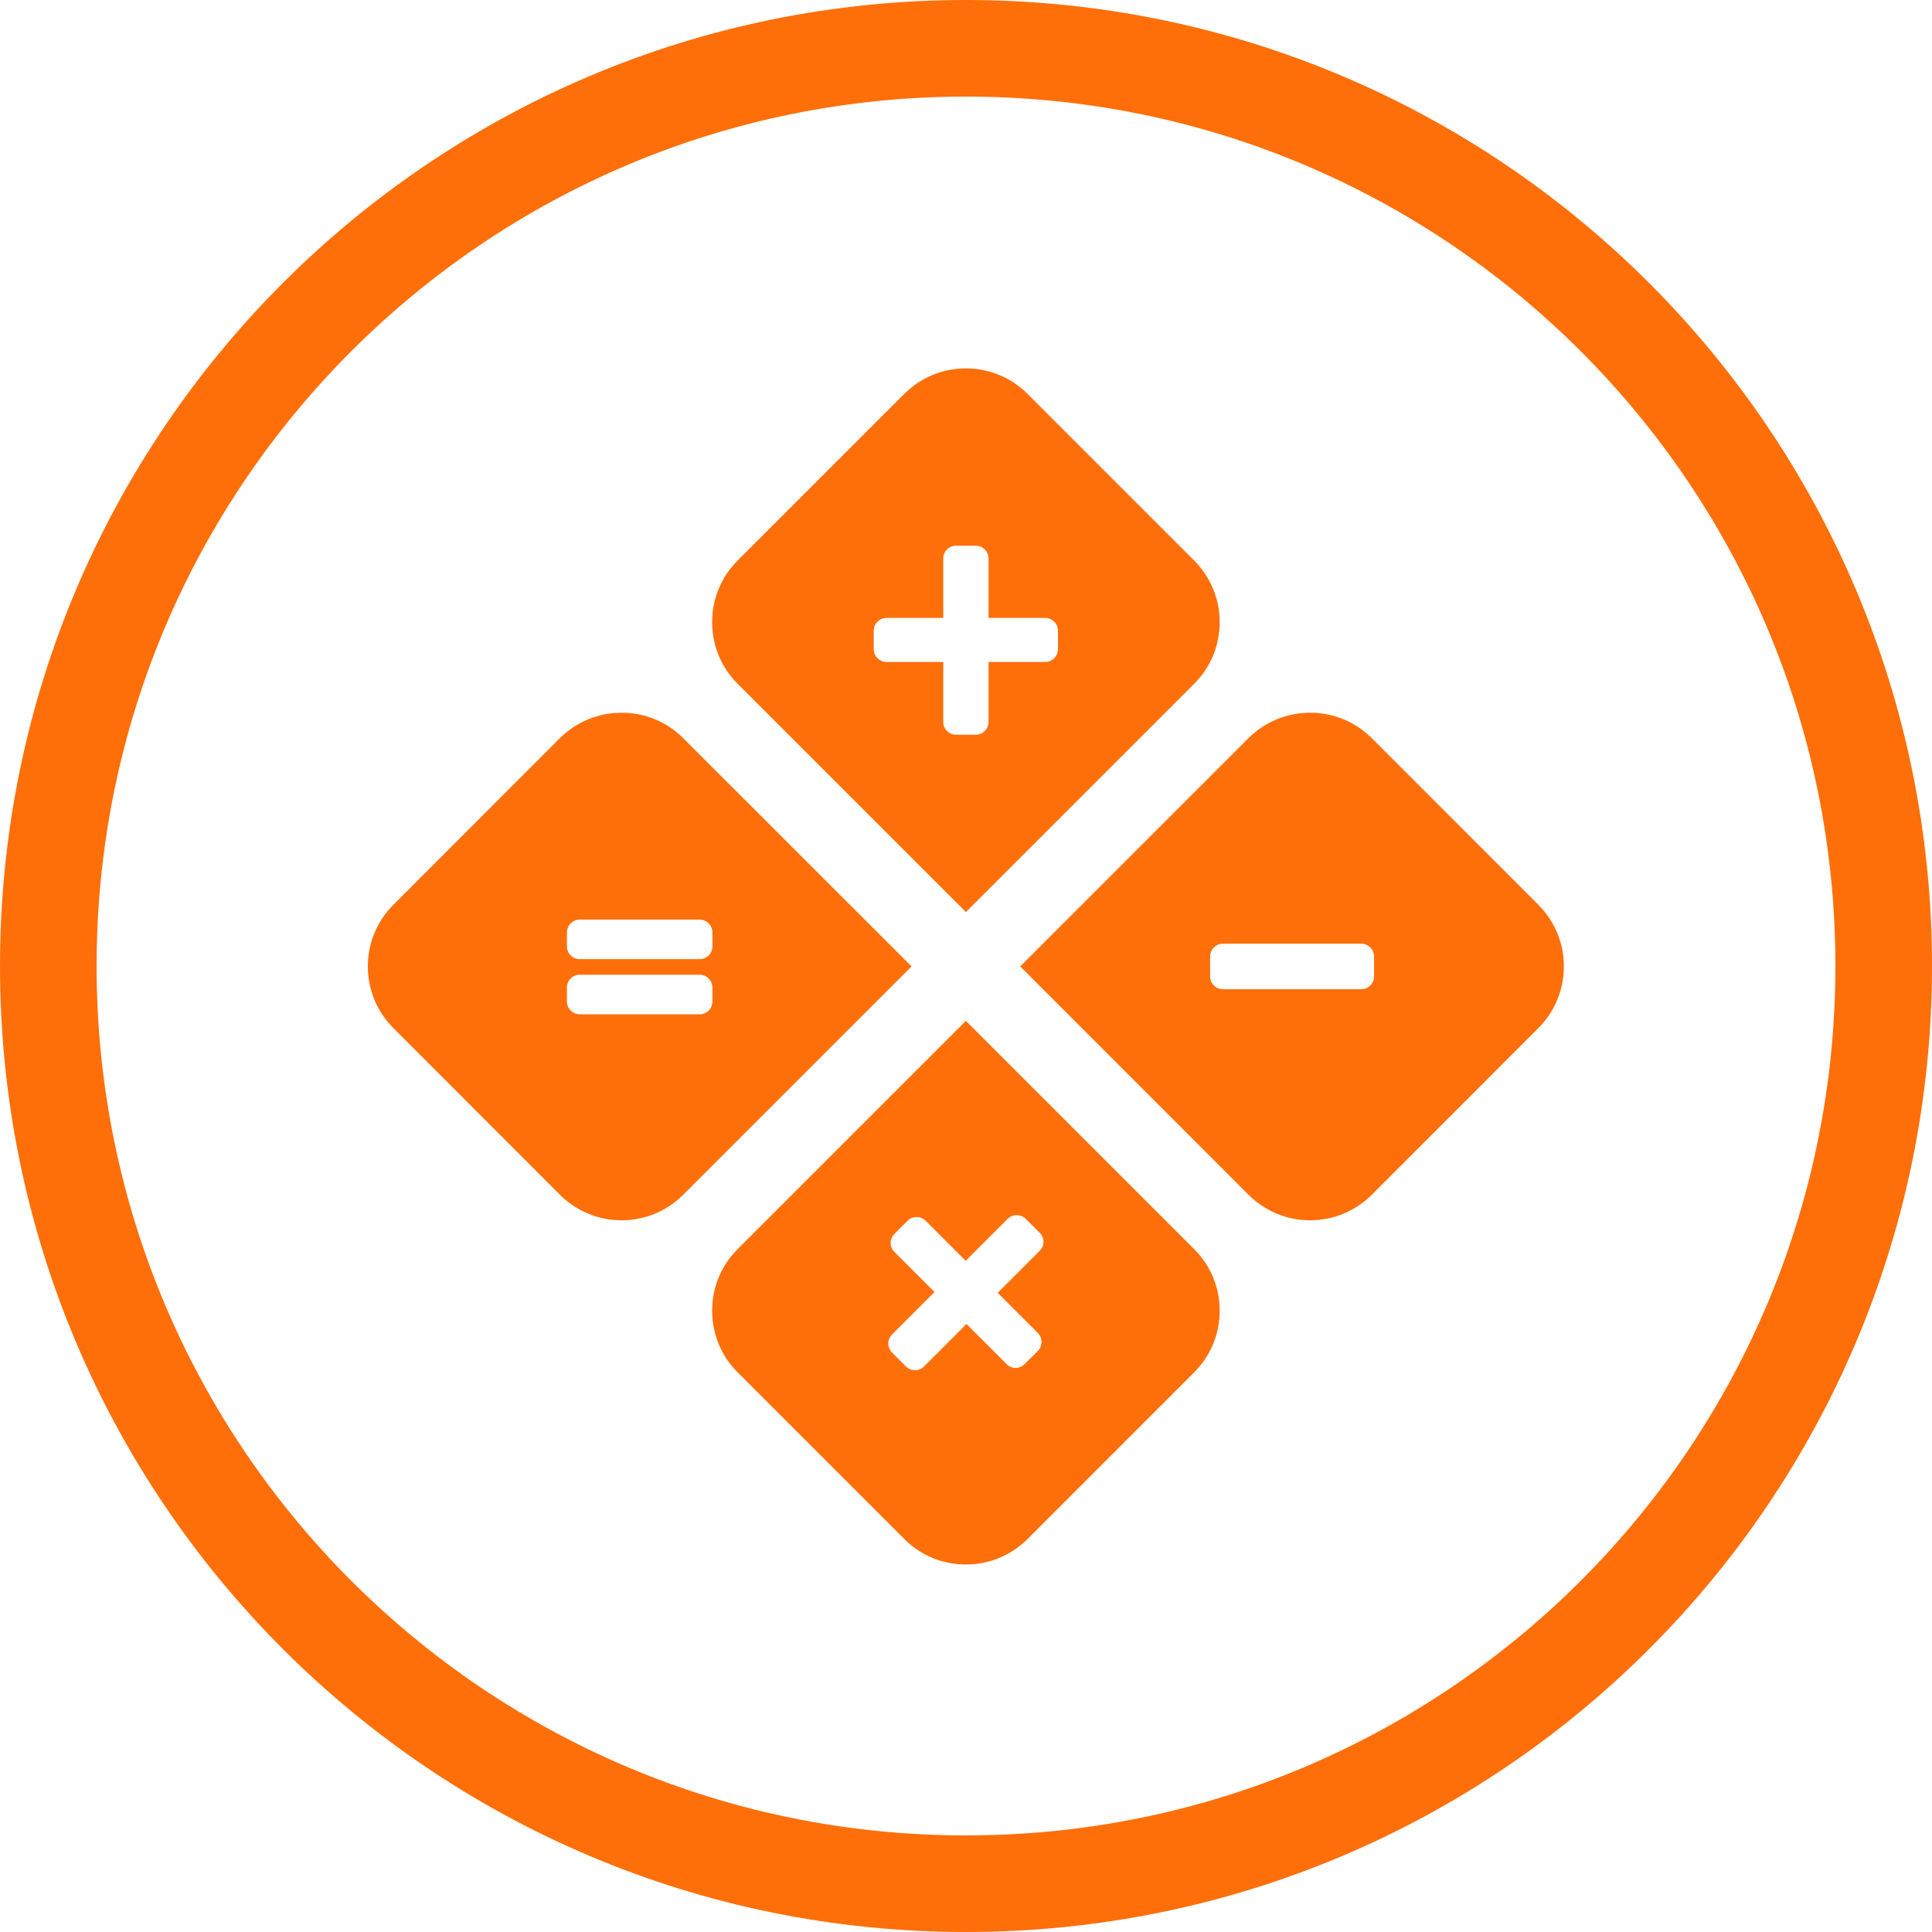 <?xml version="1.0" encoding="UTF-8" standalone="no"?>
<svg xmlns="http://www.w3.org/2000/svg" xmlns:xlink="http://www.w3.org/1999/xlink" height="100" preserveAspectRatio="xMidYMid meet" version="1.0" viewBox="0 0 75 75" width="100" zoomAndPan="magnify">
  <defs>
    <clipPath id="89d39f8435">
      <path clip-rule="nonzero" d="M 37.5 0 C 16.789 0 0 16.789 0 37.5 C 0 58.211 16.789 75 37.5 75 C 58.211 75 75 58.211 75 37.5 C 75 16.789 58.211 0 37.5 0 Z M 37.5 0 "/>
    </clipPath>
    <clipPath id="459f6fcbdf">
      <path clip-rule="nonzero" d="M 27 14.285 L 48 14.285 L 48 36 L 27 36 Z M 27 14.285 "/>
    </clipPath>
    <clipPath id="c7a3cbd286">
      <path clip-rule="nonzero" d="M 27 39 L 48 39 L 48 60.785 L 27 60.785 Z M 27 39 "/>
    </clipPath>
  </defs>
  <g clip-path="url(#89d39f8435)">
    <path d="M 50 0 C 22.385 0 -0 22.385 -0 50 C -0 77.615 22.385 100 50 100 C 77.615 100 100 77.615 100 50 C 100 22.385 77.615 0 50 0 Z M 50 0 " fill="none" stroke="#ff6f09" stroke-linecap="butt" stroke-linejoin="miter" stroke-miterlimit="4" stroke-opacity="1" stroke-width="10" transform="matrix(0.75, 0, 0, 0.75, 0, -0)"/>
  </g>
  <g clip-path="url(#459f6fcbdf)">
    <path d="M 41.07 25.199 C 41.07 25.473 40.848 25.699 40.574 25.699 L 38.375 25.699 L 38.375 28.027 C 38.375 28.301 38.152 28.523 37.875 28.523 L 37.113 28.523 C 36.84 28.523 36.617 28.301 36.617 28.027 L 36.617 25.699 L 34.418 25.699 C 34.141 25.699 33.918 25.473 33.918 25.199 L 33.918 24.484 C 33.918 24.211 34.141 23.988 34.418 23.988 L 36.617 23.988 L 36.617 21.68 C 36.617 21.406 36.84 21.184 37.113 21.184 L 37.875 21.184 C 38.152 21.184 38.375 21.406 38.375 21.68 L 38.375 23.988 L 40.574 23.988 C 40.848 23.988 41.07 24.211 41.07 24.484 Z M 46.355 21.758 L 39.891 15.293 C 39.25 14.652 38.398 14.301 37.496 14.301 C 36.59 14.301 35.742 14.652 35.102 15.293 L 28.637 21.758 C 27.996 22.398 27.645 23.25 27.645 24.152 C 27.645 25.059 27.996 25.906 28.637 26.547 L 37.496 35.406 L 46.355 26.547 C 46.996 25.906 47.348 25.059 47.348 24.152 C 47.348 23.25 46.996 22.398 46.355 21.758 " fill="#ff6f09" fill-opacity="1" fill-rule="nonzero"/>
  </g>
  <g clip-path="url(#c7a3cbd286)">
    <path d="M 40.285 51.742 C 40.48 51.938 40.48 52.254 40.285 52.449 L 39.777 52.953 C 39.688 53.047 39.559 53.102 39.426 53.102 C 39.293 53.102 39.168 53.047 39.074 52.953 L 37.52 51.398 L 35.871 53.047 C 35.773 53.145 35.648 53.191 35.52 53.191 C 35.395 53.191 35.266 53.145 35.168 53.047 L 34.629 52.508 C 34.535 52.414 34.484 52.289 34.484 52.156 C 34.484 52.023 34.535 51.898 34.629 51.805 L 36.277 50.156 L 34.723 48.602 C 34.629 48.508 34.574 48.379 34.574 48.25 C 34.574 48.117 34.629 47.992 34.723 47.898 L 35.23 47.391 C 35.324 47.293 35.453 47.246 35.582 47.246 C 35.707 47.246 35.836 47.293 35.934 47.391 L 37.488 48.945 L 39.117 47.316 C 39.215 47.219 39.344 47.172 39.469 47.172 C 39.598 47.172 39.723 47.219 39.82 47.316 L 40.359 47.855 C 40.453 47.949 40.508 48.074 40.508 48.207 C 40.508 48.34 40.453 48.465 40.359 48.559 L 38.73 50.188 Z M 46.355 48.488 L 37.496 39.629 L 28.637 48.488 C 27.996 49.129 27.645 49.977 27.645 50.883 C 27.645 51.785 27.996 52.637 28.637 53.277 L 35.102 59.742 C 35.742 60.383 36.59 60.734 37.496 60.734 C 38.398 60.734 39.25 60.383 39.891 59.742 L 46.355 53.277 C 46.996 52.637 47.348 51.785 47.348 50.883 C 47.348 49.977 46.996 49.129 46.355 48.488 " fill="#ff6f09" fill-opacity="1" fill-rule="nonzero"/>
  </g>
  <path d="M 53.34 37.906 C 53.34 38.18 53.117 38.402 52.84 38.402 L 47.473 38.402 C 47.199 38.402 46.977 38.18 46.977 37.906 L 46.977 37.129 C 46.977 36.855 47.199 36.633 47.473 36.633 L 52.84 36.633 C 53.117 36.633 53.34 36.855 53.34 37.129 Z M 59.719 35.125 L 53.254 28.656 C 52.613 28.02 51.762 27.668 50.859 27.668 C 49.953 27.668 49.105 28.02 48.465 28.656 L 39.605 37.516 L 48.465 46.379 C 49.105 47.016 49.953 47.371 50.859 47.371 C 51.762 47.371 52.613 47.016 53.254 46.379 L 59.719 39.91 C 61.039 38.59 61.039 36.441 59.719 35.125 " fill="#ff6f09" fill-opacity="1" fill-rule="nonzero"/>
  <path d="M 27.16 37.234 L 22.504 37.234 C 22.23 37.234 22.008 37.012 22.008 36.738 L 22.008 36.199 C 22.008 35.922 22.23 35.699 22.504 35.699 L 27.16 35.699 C 27.434 35.699 27.656 35.922 27.656 36.199 L 27.656 36.738 C 27.656 37.012 27.434 37.234 27.16 37.234 Z M 27.656 38.879 C 27.656 39.152 27.434 39.375 27.16 39.375 L 22.504 39.375 C 22.23 39.375 22.008 39.152 22.008 38.879 L 22.008 38.34 C 22.008 38.062 22.23 37.84 22.504 37.84 L 27.16 37.84 C 27.434 37.84 27.656 38.062 27.656 38.34 Z M 26.523 28.656 C 25.887 28.02 25.035 27.668 24.133 27.668 C 23.227 27.668 22.375 28.02 21.734 28.656 L 15.27 35.125 C 13.949 36.441 13.949 38.59 15.27 39.91 L 21.734 46.379 C 22.375 47.016 23.227 47.371 24.133 47.371 C 25.035 47.371 25.887 47.016 26.523 46.379 L 35.387 37.516 L 26.523 28.656 " fill="#ff6f09" fill-opacity="1" fill-rule="nonzero"/>
</svg>
